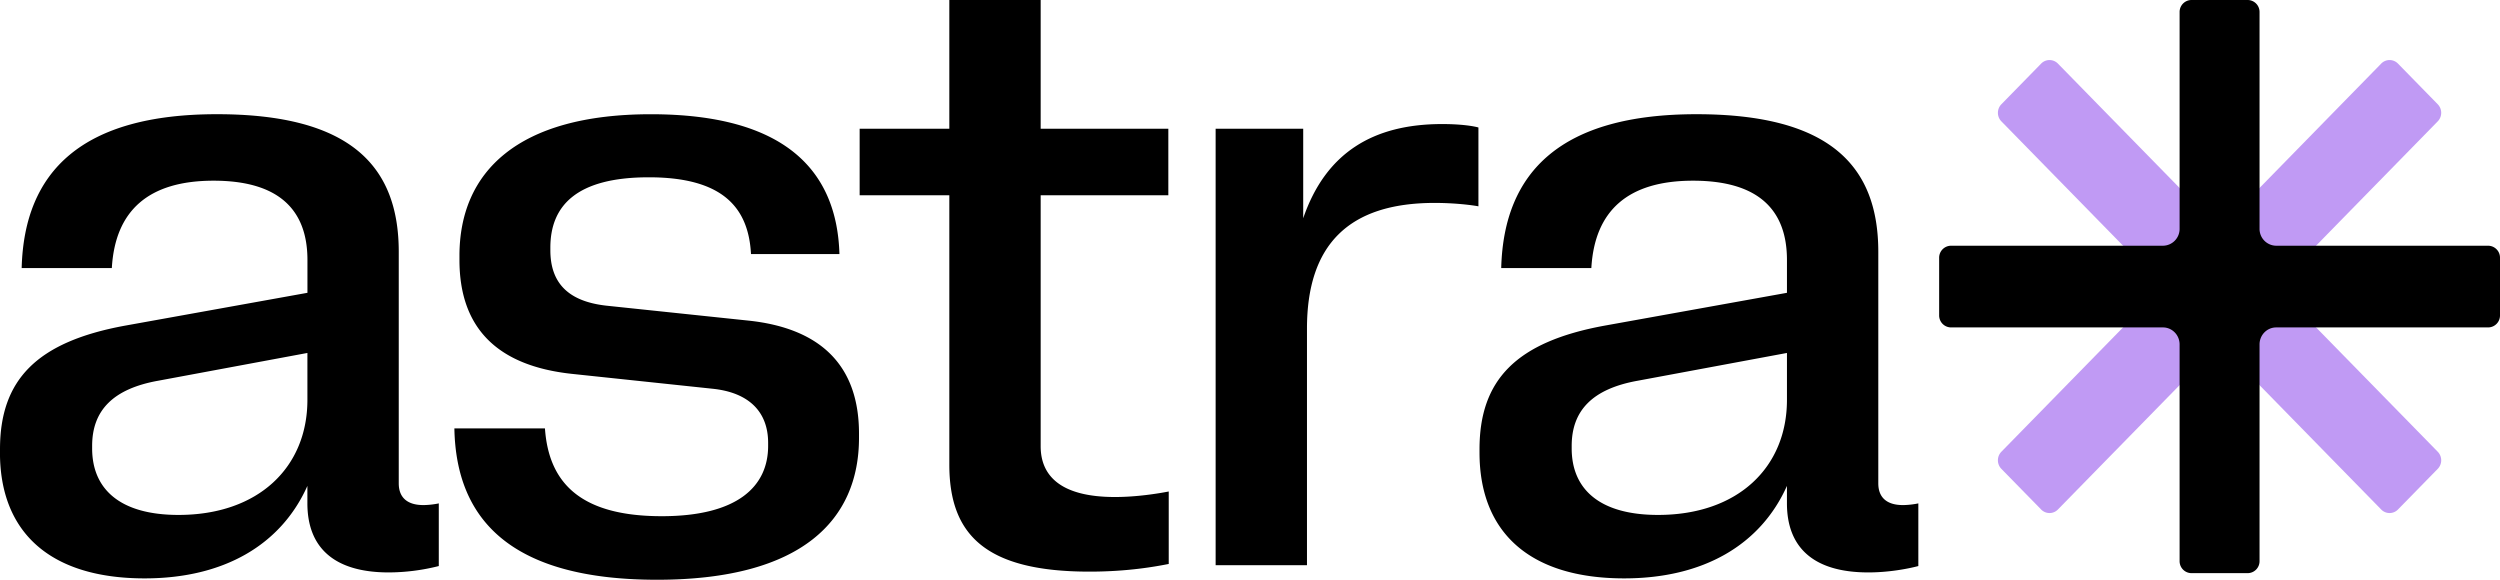 <svg xmlns="http://www.w3.org/2000/svg" width="138" height="32" fill="none"><path fill="#C09AF4" d="m134.563 24.936-8.275-8.456a.95.95 0 0 1 0-1.325l8.275-8.456a.678.678 0 0 0 0-.944l-2.196-2.245a.645.645 0 0 0-.924 0l-8.275 8.457a.902.902 0 0 1-1.297 0l-8.275-8.457a.645.645 0 0 0-.924 0l-2.196 2.245a.678.678 0 0 0 0 .944l8.275 8.456a.952.952 0 0 1 0 1.325l-8.275 8.456a.678.678 0 0 0 0 .945l2.196 2.244c.255.26.67.26.924 0l8.275-8.456a.902.902 0 0 1 1.297 0l8.275 8.456c.254.26.669.26.924 0l2.196-2.244a.678.678 0 0 0 0-.945Z"/><path fill="#000" d="M9.854 28.424c4.421 0 7.115-2.636 7.115-6.353v-2.588l-8.221 1.53c-2.51.446-3.662 1.646-3.662 3.6v.141c0 2.212 1.497 3.67 4.766 3.67M0 24.988v-.189c0-3.836 2.026-5.929 6.908-6.824l10.063-1.812V14.35c0-2.777-1.59-4.376-5.18-4.376-3.592 0-5.434 1.646-5.618 4.823H1.196c.139-5.364 3.361-8.493 10.776-8.493 7.416 0 10.039 2.894 10.039 7.6V26.68c0 .776.461 1.2 1.359 1.2.369 0 .76-.07.851-.094v3.46a11.42 11.42 0 0 1-2.763.352c-3.062 0-4.49-1.412-4.49-3.812v-.964c-1.45 3.248-4.605 5.105-8.98 5.105-5.25 0-7.99-2.564-7.99-6.94M25.085 23.646h4.996c.207 2.988 1.935 4.848 6.448 4.848 4.19 0 5.872-1.647 5.872-3.883v-.164c0-1.694-1.036-2.777-3.063-2.988l-7.782-.823c-4.122-.447-6.194-2.542-6.194-6.284v-.235c0-4.635 3.223-7.811 10.567-7.811 7.346 0 10.27 3.06 10.408 7.717h-4.882c-.139-2.611-1.611-4.236-5.642-4.236-4.03 0-5.433 1.6-5.433 3.883v.142c0 1.812.99 2.824 3.084 3.06l7.828.823c4.075.424 6.125 2.541 6.125 6.236v.235c0 4.518-3.13 7.836-11.145 7.836-8.014 0-11.098-3.27-11.19-8.354M52.403 25.647v-14.87h-4.95v-3.67h4.95V0h5.042v7.107h7.047v3.67h-7.047v13.858c0 1.647 1.129 2.8 4.099 2.8 1.196 0 2.37-.188 2.97-.305v4c-.714.14-2.233.424-4.375.424-5.756 0-7.736-2.048-7.736-5.907ZM67.101 7.107h4.836v4.941c1.243-3.623 3.868-5.2 7.668-5.2 1.082 0 1.75.117 2.004.189v4.352c-.369-.07-1.313-.188-2.417-.188-4.744 0-7.047 2.306-7.047 6.94V31.2h-5.042V7.107h-.002ZM91.525 28.424c4.421 0 7.115-2.636 7.115-6.353v-2.588l-8.221 1.53c-2.51.446-3.662 1.646-3.662 3.6v.141c0 2.212 1.497 3.67 4.766 3.67m-9.854-3.436v-.189c0-3.836 2.026-5.929 6.908-6.824l10.063-1.812V14.35c0-2.777-1.59-4.376-5.181-4.376s-5.433 1.646-5.617 4.823h-4.975c.139-5.364 3.361-8.493 10.776-8.493 7.416 0 10.039 2.894 10.039 7.6V26.68c0 .776.461 1.2 1.359 1.2.368 0 .759-.07.851-.094v3.46c-.621.163-1.657.352-2.763.352-3.062 0-4.49-1.412-4.49-3.812v-.964c-1.45 3.248-4.605 5.105-8.98 5.105-5.249 0-7.99-2.564-7.99-6.94ZM137.347 13.564h-11.702a.928.928 0 0 1-.918-.938V.668a.66.66 0 0 0-.653-.668h-3.107a.66.66 0 0 0-.653.668v11.958a.928.928 0 0 1-.918.938h-11.702a.66.66 0 0 0-.653.668v3.174a.66.66 0 0 0 .653.668h11.702c.507 0 .918.42.918.938V30.97a.66.66 0 0 0 .653.668h3.107a.66.66 0 0 0 .653-.668V19.012c0-.519.411-.938.918-.938h11.702a.66.66 0 0 0 .653-.668v-3.174a.66.66 0 0 0-.653-.668Z"/></svg>